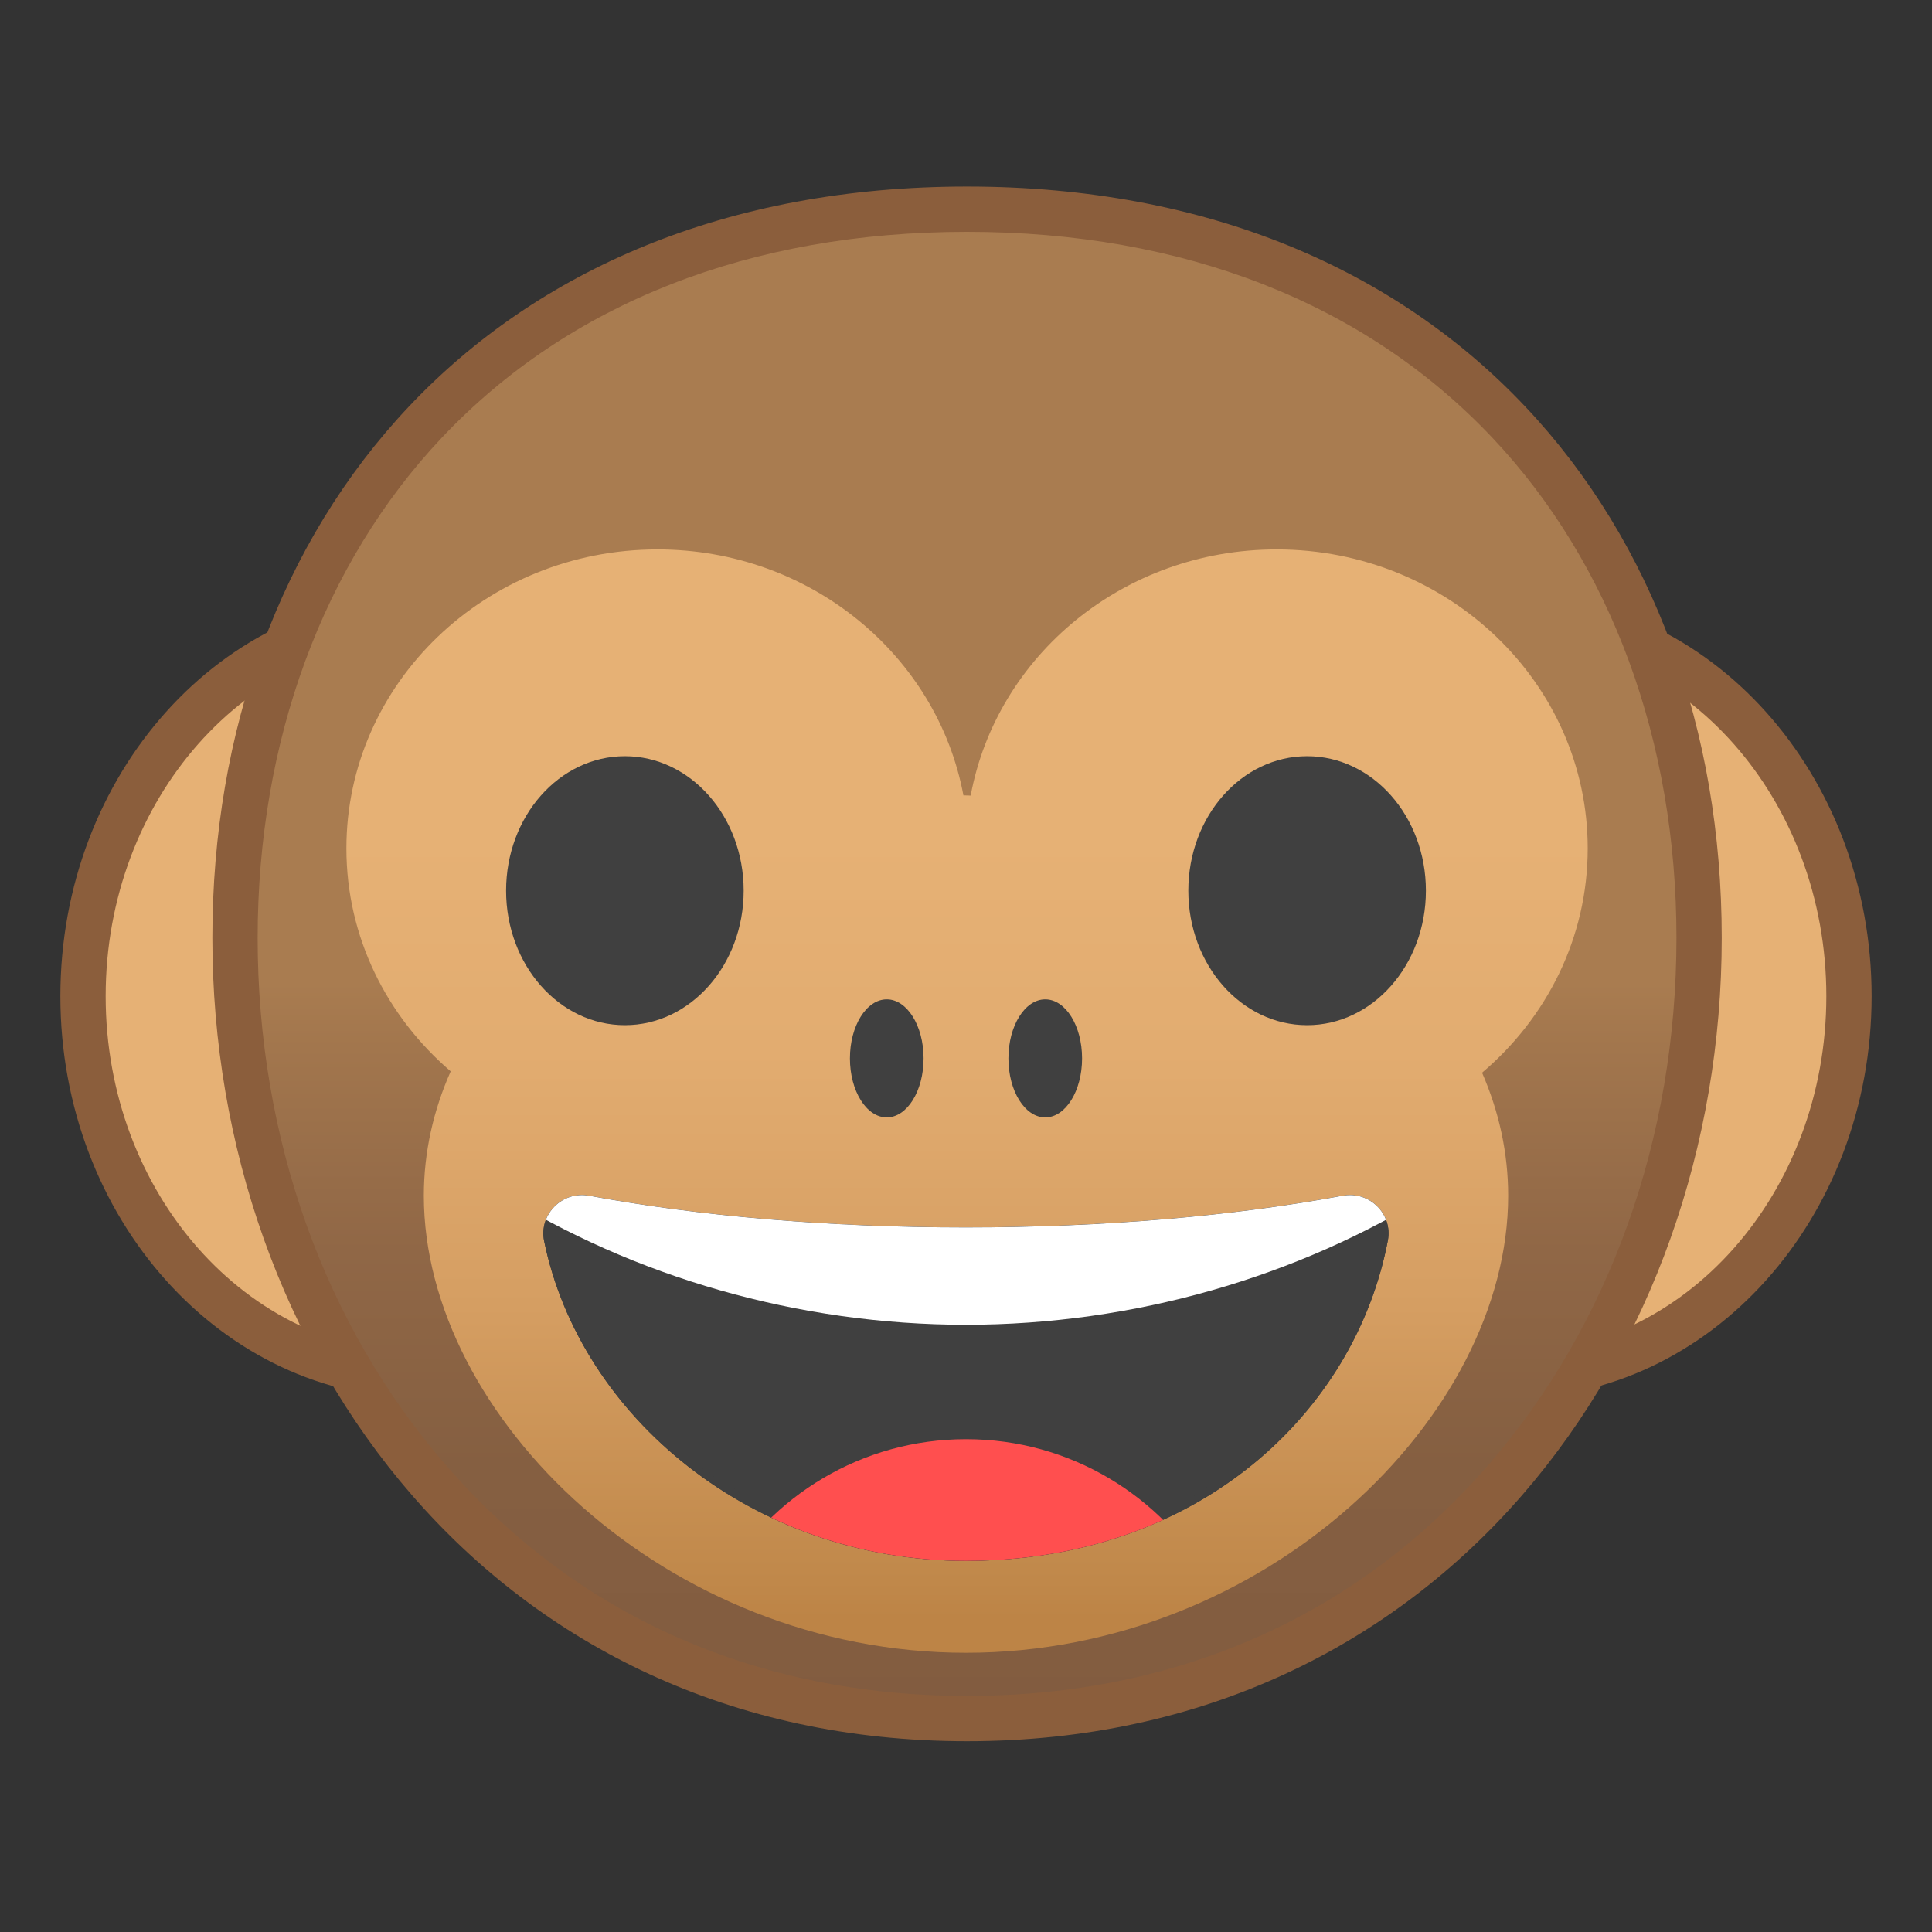 <svg enable-background="new 0 0 128 128" viewBox="0 0 128 128" xmlns="http://www.w3.org/2000/svg" xmlns:xlink="http://www.w3.org/1999/xlink"><rect x="0" y="0" width="128" height="128" fill="#333333" stroke="none"/><ellipse cx="27.91" cy="66" rx="22.41" ry="25.14" fill="#E6B175"/><path d="m27.91 42.36c11.53 0 20.91 10.6 20.91 23.64s-9.38 23.64-20.91 23.64-20.91-10.61-20.91-23.64 9.38-23.64 20.91-23.64m0-3c-13.2 0-23.91 11.93-23.91 26.64s10.71 26.64 23.91 26.64 23.91-11.93 23.91-26.64-10.7-26.64-23.91-26.64z" fill="#8B5E3C"/><path d="m100.09 91.14c-12.36 0-22.41-11.28-22.41-25.14s10.05-25.14 22.41-25.14 22.41 11.28 22.41 25.14-10.05 25.14-22.41 25.14z" fill="#E6B175"/><path d="m100.09 42.36c11.53 0 20.91 10.61 20.91 23.64s-9.38 23.64-20.91 23.64-20.91-10.61-20.91-23.64 9.38-23.64 20.91-23.64m0-3c-13.21 0-23.91 11.93-23.91 26.64s10.71 26.64 23.91 26.64 23.91-11.93 23.91-26.64-10.71-26.64-23.91-26.64z" fill="#8B5E3C"/><linearGradient id="d" x1="64.071" x2="64.071" y1="113.87" y2="13.865" gradientUnits="userSpaceOnUse"><stop stop-color="#825C40" offset="0"/><stop stop-color="#855F41" offset=".167"/><stop stop-color="#906746" offset=".31"/><stop stop-color="#A2764D" offset=".445"/><stop stop-color="#A97C50" offset=".488"/></linearGradient><path d="m64.07 113.87c-14.34 0-26.67-5.46-35.64-15.79-8.29-9.54-12.86-22.31-12.86-35.94 0-24.03 15-48.28 48.5-48.28s48.5 24.25 48.5 48.28c0 13.63-4.57 26.39-12.86 35.94-8.97 10.33-21.3 15.79-35.64 15.79z" fill="url(#d)"/><path d="m64.07 15.36c14.34 0 26.38 4.72 34.8 13.64 7.87 8.33 12.2 20.1 12.2 33.14 0 13.27-4.44 25.68-12.49 34.95-8.68 9.99-20.61 15.27-34.51 15.27s-25.83-5.28-34.51-15.27c-8.06-9.27-12.49-21.68-12.49-34.95 0-13.04 4.33-24.81 12.2-33.14 8.42-8.92 20.46-13.64 34.8-13.64m0-3c-31.96 0-50 22.29-50 49.78s18.6 53.22 50 53.22 50-25.73 50-53.22-18.04-49.78-50-49.78z" fill="#8B5E3C"/><linearGradient id="c" x1="64.071" x2="64.071" y1="36.395" y2="109.5" gradientUnits="userSpaceOnUse"><stop stop-color="#E6B175" offset=".259"/><stop stop-color="#E2AC70" offset=".455"/><stop stop-color="#D59E62" offset=".686"/><stop stop-color="#C0884A" offset=".935"/><stop stop-color="#BD8446" offset=".969"/></linearGradient><path d="m105.19 56.21c0-10.94-9.23-19.81-20.61-19.81-10.14 0-18.55 7.04-20.27 16.31-0.1 0-0.21-0.01-0.31-0.01h-0.17c-1.73-9.27-10.14-16.3-20.27-16.3-11.38 0-20.61 8.87-20.61 19.81 0 5.88 2.68 11.14 6.91 14.77-1.15 2.59-1.78 5.36-1.78 8.24 0 14.65 16.08 30.28 35.92 30.28s35.92-15.63 35.92-30.28c0-2.84-0.61-5.58-1.73-8.15 4.28-3.63 7-8.94 7-14.86z" fill="url(#c)"/><g fill="#404040"><ellipse cx="41.4" cy="59.01" rx="7.87" ry="8.91"/><ellipse cx="86.6" cy="59.01" rx="7.87" ry="8.91"/></g><defs><path id="b" d="m70.56 102.78c11.78-2.35 19.56-10.93 21.39-20.6 0.33-1.76-1.23-3.29-2.99-2.96-7.16 1.33-15.74 2.1-24.97 2.1s-17.8-0.77-24.96-2.1c-1.77-0.33-3.34 1.23-2.98 3 2.38 11.64 13.83 21.19 27.93 21.19 2.31 0 4.51-0.22 6.58-0.63"/></defs><clipPath id="a"><use xlink:href="#b"/></clipPath><path d="m63.99 81.32c-9.23 0-17.8-0.77-24.96-2.1-1.77-0.33-3.34 1.23-2.98 3 2.38 11.64 13.83 21.19 27.93 21.19 15.43 0 25.81-9.87 27.97-21.23 0.33-1.76-1.23-3.29-2.99-2.96-7.15 1.32-15.73 2.1-24.97 2.1z" clip-path="url(#a)" fill="#404040" stroke="#404040" stroke-miterlimit="10"/><path d="M95,78.97V70H33v8.97c9,5.65,19.91,8.8,31,8.8S86,84.62,95,78.97z" clip-path="url(#a)" fill="#fff"/><g clip-path="url(#a)"><path d="m63.99 81.32c-9.23 0-17.8-0.77-24.96-2.1-1.77-0.33-3.34 1.23-2.98 3 2.38 11.64 13.83 21.19 27.93 21.19 15.43 0 25.81-9.87 27.97-21.23 0.33-1.76-1.23-3.29-2.99-2.96-7.15 1.32-15.73 2.1-24.97 2.1z" fill="none"/></g><path d="m33 72v8.64c9 5.65 19.91 8.8 31 8.8s22-3.14 31-8.8v-8.64h-62z" clip-path="url(#a)" fill="none"/><path d="m64 95.35c-6.92 0-12.95 3.77-16.17 9.37 4.18 2.28 9.88 3.69 16.17 3.69s11.99-1.41 16.17-3.69c-3.22-5.6-9.25-9.37-16.17-9.37z" clip-path="url(#a)" fill="#FF4F4F"/><g fill="#404040"><ellipse cx="58.75" cy="70.12" rx="2.44" ry="3.91"/><ellipse cx="69.25" cy="70.12" rx="2.44" ry="3.91"/></g></svg>
